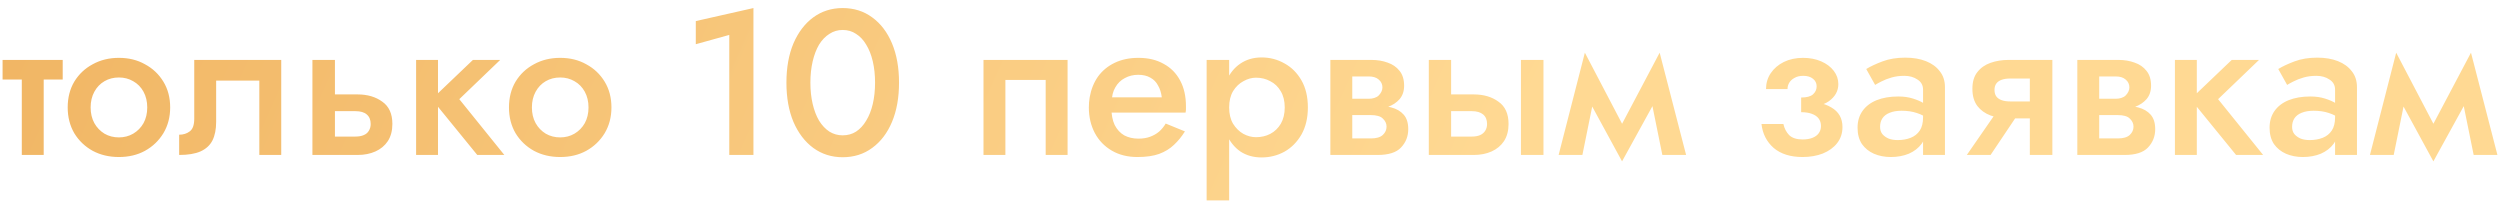 <?xml version="1.0" encoding="UTF-8"?> <svg xmlns="http://www.w3.org/2000/svg" width="242" height="20" viewBox="0 0 242 20" fill="none"><path d="M0.25 5.8H6.07V7.7H0.25V5.8ZM2.11 6.2H4.23V15H2.11V6.2ZM6.553 10.4C6.553 9.453 6.766 8.62 7.193 7.9C7.633 7.18 8.226 6.62 8.973 6.22C9.72 5.807 10.566 5.6 11.513 5.6C12.46 5.6 13.3 5.807 14.033 6.22C14.78 6.62 15.373 7.18 15.813 7.9C16.253 8.62 16.473 9.453 16.473 10.4C16.473 11.333 16.253 12.167 15.813 12.9C15.373 13.62 14.78 14.187 14.033 14.6C13.3 15 12.46 15.2 11.513 15.2C10.566 15.2 9.72 15 8.973 14.6C8.226 14.187 7.633 13.62 7.193 12.9C6.766 12.167 6.553 11.333 6.553 10.4ZM8.773 10.4C8.773 10.973 8.893 11.48 9.133 11.92C9.373 12.347 9.7 12.687 10.113 12.94C10.526 13.18 10.993 13.3 11.513 13.3C12.02 13.3 12.48 13.18 12.893 12.94C13.32 12.687 13.653 12.347 13.893 11.92C14.133 11.48 14.253 10.973 14.253 10.4C14.253 9.827 14.133 9.32 13.893 8.88C13.653 8.44 13.32 8.1 12.893 7.86C12.48 7.62 12.02 7.5 11.513 7.5C10.993 7.5 10.526 7.62 10.113 7.86C9.7 8.1 9.373 8.44 9.133 8.88C8.893 9.32 8.773 9.827 8.773 10.4ZM27.223 5.8V15H25.103V7.8H20.923V11.8C20.923 12.52 20.803 13.12 20.563 13.6C20.323 14.067 19.936 14.42 19.403 14.66C18.883 14.887 18.196 15 17.343 15V13.04C17.743 13.04 18.083 12.933 18.363 12.72C18.656 12.507 18.803 12.1 18.803 11.5V5.8H27.223ZM30.242 5.8H32.422V15H30.242V5.8ZM31.762 10.76V9.14H34.622C35.569 9.14 36.362 9.373 37.002 9.84C37.656 10.293 37.982 11.013 37.982 12C37.982 12.653 37.836 13.207 37.542 13.66C37.249 14.1 36.849 14.433 36.342 14.66C35.836 14.887 35.262 15 34.622 15H31.762V13.22H34.402C34.722 13.22 34.989 13.173 35.202 13.08C35.429 12.987 35.596 12.847 35.702 12.66C35.822 12.473 35.882 12.253 35.882 12C35.882 11.6 35.756 11.293 35.502 11.08C35.262 10.867 34.896 10.76 34.402 10.76H31.762ZM40.279 5.8H42.398V15H40.279V5.8ZM45.779 5.8H48.419L44.459 9.6L48.819 15H46.199L41.798 9.6L45.779 5.8ZM49.268 10.4C49.268 9.453 49.481 8.62 49.908 7.9C50.348 7.18 50.941 6.62 51.688 6.22C52.435 5.807 53.281 5.6 54.228 5.6C55.175 5.6 56.015 5.807 56.748 6.22C57.495 6.62 58.088 7.18 58.528 7.9C58.968 8.62 59.188 9.453 59.188 10.4C59.188 11.333 58.968 12.167 58.528 12.9C58.088 13.62 57.495 14.187 56.748 14.6C56.015 15 55.175 15.2 54.228 15.2C53.281 15.2 52.435 15 51.688 14.6C50.941 14.187 50.348 13.62 49.908 12.9C49.481 12.167 49.268 11.333 49.268 10.4ZM51.488 10.4C51.488 10.973 51.608 11.48 51.848 11.92C52.088 12.347 52.415 12.687 52.828 12.94C53.241 13.18 53.708 13.3 54.228 13.3C54.735 13.3 55.195 13.18 55.608 12.94C56.035 12.687 56.368 12.347 56.608 11.92C56.848 11.48 56.968 10.973 56.968 10.4C56.968 9.827 56.848 9.32 56.608 8.88C56.368 8.44 56.035 8.1 55.608 7.86C55.195 7.62 54.735 7.5 54.228 7.5C53.708 7.5 53.241 7.62 52.828 7.86C52.415 8.1 52.088 8.44 51.848 8.88C51.608 9.32 51.488 9.827 51.488 10.4ZM67.353 4.28V2.04L72.933 0.78V15H70.594V3.38L67.353 4.28ZM78.446 8C78.446 8.747 78.519 9.433 78.666 10.06C78.813 10.687 79.019 11.227 79.286 11.68C79.566 12.133 79.9 12.487 80.286 12.74C80.673 12.98 81.1 13.1 81.566 13.1C82.059 13.1 82.493 12.98 82.866 12.74C83.253 12.487 83.579 12.133 83.846 11.68C84.126 11.227 84.34 10.687 84.486 10.06C84.633 9.433 84.706 8.747 84.706 8C84.706 7.253 84.633 6.567 84.486 5.94C84.34 5.313 84.126 4.773 83.846 4.32C83.579 3.867 83.253 3.52 82.866 3.28C82.493 3.027 82.059 2.9 81.566 2.9C81.1 2.9 80.673 3.027 80.286 3.28C79.9 3.52 79.566 3.867 79.286 4.32C79.019 4.773 78.813 5.313 78.666 5.94C78.519 6.567 78.446 7.253 78.446 8ZM76.126 8C76.126 6.547 76.353 5.28 76.806 4.2C77.273 3.12 77.913 2.28 78.726 1.68C79.553 1.08 80.499 0.78 81.566 0.78C82.659 0.78 83.613 1.08 84.426 1.68C85.253 2.28 85.893 3.12 86.346 4.2C86.799 5.28 87.026 6.547 87.026 8C87.026 9.453 86.799 10.72 86.346 11.8C85.893 12.88 85.253 13.72 84.426 14.32C83.613 14.92 82.659 15.22 81.566 15.22C80.499 15.22 79.553 14.92 78.726 14.32C77.913 13.72 77.273 12.88 76.806 11.8C76.353 10.72 76.126 9.453 76.126 8ZM103.342 5.8V15H101.222V7.74H97.322V15H95.202V5.8H103.342ZM106.681 10.9V9.42H112.461C112.407 8.98 112.287 8.6 112.101 8.28C111.927 7.947 111.681 7.693 111.361 7.52C111.041 7.333 110.647 7.24 110.181 7.24C109.701 7.24 109.267 7.347 108.881 7.56C108.494 7.76 108.187 8.06 107.961 8.46C107.734 8.847 107.621 9.307 107.621 9.84L107.581 10.4C107.581 11.08 107.687 11.647 107.901 12.1C108.127 12.54 108.434 12.873 108.821 13.1C109.221 13.313 109.681 13.42 110.201 13.42C110.627 13.42 111.001 13.36 111.321 13.24C111.654 13.12 111.947 12.953 112.201 12.74C112.454 12.513 112.667 12.253 112.841 11.96L114.701 12.72C114.394 13.213 114.041 13.647 113.641 14.02C113.254 14.393 112.774 14.687 112.201 14.9C111.641 15.1 110.941 15.2 110.101 15.2C109.154 15.2 108.327 14.993 107.621 14.58C106.914 14.167 106.367 13.6 105.981 12.88C105.594 12.147 105.401 11.32 105.401 10.4C105.401 10.227 105.407 10.06 105.421 9.9C105.434 9.74 105.454 9.58 105.481 9.42C105.614 8.66 105.881 7.993 106.281 7.42C106.694 6.847 107.234 6.4 107.901 6.08C108.567 5.76 109.334 5.6 110.201 5.6C111.147 5.6 111.961 5.793 112.641 6.18C113.334 6.553 113.867 7.093 114.241 7.8C114.614 8.493 114.801 9.327 114.801 10.3C114.801 10.38 114.801 10.473 114.801 10.58C114.801 10.673 114.787 10.78 114.761 10.9H106.681ZM118.982 19.4H116.802V5.8H118.982V19.4ZM126.602 10.4C126.602 11.413 126.395 12.287 125.982 13.02C125.569 13.74 125.022 14.293 124.342 14.68C123.662 15.053 122.922 15.24 122.122 15.24C121.335 15.24 120.649 15.047 120.062 14.66C119.489 14.26 119.042 13.7 118.722 12.98C118.415 12.247 118.262 11.387 118.262 10.4C118.262 9.4 118.415 8.54 118.722 7.82C119.042 7.1 119.489 6.547 120.062 6.16C120.649 5.76 121.335 5.56 122.122 5.56C122.922 5.56 123.662 5.753 124.342 6.14C125.022 6.513 125.569 7.06 125.982 7.78C126.395 8.5 126.602 9.373 126.602 10.4ZM124.362 10.4C124.362 9.787 124.235 9.267 123.982 8.84C123.729 8.4 123.389 8.073 122.962 7.86C122.549 7.633 122.089 7.52 121.582 7.52C121.169 7.52 120.762 7.633 120.362 7.86C119.962 8.073 119.629 8.393 119.362 8.82C119.109 9.247 118.982 9.773 118.982 10.4C118.982 11.027 119.109 11.553 119.362 11.98C119.629 12.407 119.962 12.733 120.362 12.96C120.762 13.173 121.169 13.28 121.582 13.28C122.089 13.28 122.549 13.173 122.962 12.96C123.389 12.733 123.729 12.407 123.982 11.98C124.235 11.54 124.362 11.013 124.362 10.4ZM130.039 10.2H132.959C133.599 10.2 134.173 10.267 134.679 10.4C135.186 10.533 135.586 10.767 135.879 11.1C136.173 11.433 136.319 11.9 136.319 12.5C136.319 13.193 136.086 13.787 135.619 14.28C135.166 14.76 134.413 15 133.359 15H130.039V13.4H132.699C133.233 13.4 133.619 13.287 133.859 13.06C134.099 12.833 134.219 12.567 134.219 12.26C134.219 12.1 134.186 11.953 134.119 11.82C134.053 11.687 133.959 11.567 133.839 11.46C133.733 11.353 133.579 11.273 133.379 11.22C133.193 11.167 132.966 11.14 132.699 11.14H130.039V10.2ZM130.039 10.6V9.56H132.499C132.699 9.56 132.879 9.533 133.039 9.48C133.213 9.427 133.353 9.347 133.459 9.24C133.566 9.133 133.653 9.013 133.719 8.88C133.786 8.747 133.819 8.607 133.819 8.46C133.819 8.153 133.699 7.9 133.459 7.7C133.233 7.5 132.913 7.4 132.499 7.4H130.039V5.8H132.759C133.333 5.8 133.853 5.887 134.319 6.06C134.799 6.22 135.186 6.487 135.479 6.86C135.773 7.22 135.919 7.7 135.919 8.3C135.919 8.82 135.773 9.253 135.479 9.6C135.186 9.933 134.799 10.187 134.319 10.36C133.853 10.52 133.333 10.6 132.759 10.6H130.039ZM128.779 5.8H130.899V15H128.779V5.8ZM147.228 5.8H149.408V15H147.228V5.8ZM138.308 5.8H140.468V15H138.308V5.8ZM139.808 10.76V9.14H142.668C143.614 9.14 144.408 9.373 145.048 9.84C145.701 10.293 146.028 11.013 146.028 12C146.028 12.653 145.881 13.207 145.588 13.66C145.294 14.1 144.894 14.433 144.388 14.66C143.881 14.887 143.308 15 142.668 15H139.808V13.22H142.468C142.788 13.22 143.054 13.173 143.268 13.08C143.481 12.987 143.648 12.847 143.768 12.66C143.888 12.473 143.948 12.253 143.948 12C143.948 11.6 143.821 11.293 143.568 11.08C143.314 10.867 142.948 10.76 142.468 10.76H139.808ZM160.915 15L159.515 8.1L160.655 5.1L163.215 15H160.915ZM156.415 13.12L160.655 5.1L160.855 8.64L157.015 15.62L156.415 13.12ZM157.015 15.62L153.215 8.64L153.415 5.1L157.615 13.12L157.015 15.62ZM150.875 15L153.415 5.1L154.575 8.1L153.175 15H150.875ZM174.351 10.4V9.44C174.884 9.44 175.264 9.34 175.491 9.14C175.731 8.927 175.851 8.667 175.851 8.36C175.851 8.053 175.731 7.807 175.491 7.62C175.264 7.433 174.951 7.34 174.551 7.34C174.217 7.34 173.937 7.407 173.711 7.54C173.484 7.66 173.311 7.82 173.191 8.02C173.084 8.207 173.031 8.407 173.031 8.62H170.951C170.951 8.047 171.104 7.533 171.411 7.08C171.717 6.627 172.137 6.267 172.671 6C173.217 5.733 173.837 5.6 174.531 5.6C175.184 5.6 175.771 5.713 176.291 5.94C176.811 6.167 177.217 6.473 177.511 6.86C177.804 7.247 177.951 7.673 177.951 8.14C177.951 8.807 177.644 9.36 177.031 9.8C176.417 10.227 175.524 10.427 174.351 10.4ZM174.491 15.2C173.317 15.2 172.384 14.907 171.691 14.32C171.011 13.72 170.617 12.947 170.511 12H172.631C172.724 12.427 172.911 12.787 173.191 13.08C173.484 13.36 173.917 13.5 174.491 13.5C174.864 13.5 175.184 13.447 175.451 13.34C175.717 13.233 175.917 13.087 176.051 12.9C176.197 12.7 176.271 12.467 176.271 12.2C176.271 11.92 176.197 11.68 176.051 11.48C175.904 11.28 175.684 11.127 175.391 11.02C175.111 10.913 174.764 10.86 174.351 10.86V9.8C175.591 9.773 176.564 9.973 177.271 10.4C177.991 10.813 178.351 11.447 178.351 12.3C178.351 12.9 178.177 13.42 177.831 13.86C177.497 14.287 177.037 14.62 176.451 14.86C175.864 15.087 175.211 15.2 174.491 15.2ZM181.992 12.28C181.992 12.56 182.065 12.793 182.212 12.98C182.372 13.167 182.579 13.313 182.832 13.42C183.085 13.513 183.372 13.56 183.692 13.56C184.159 13.56 184.579 13.487 184.952 13.34C185.325 13.193 185.619 12.96 185.832 12.64C186.045 12.32 186.152 11.893 186.152 11.36L186.472 12.4C186.472 12.987 186.319 13.493 186.012 13.92C185.705 14.333 185.292 14.653 184.772 14.88C184.252 15.093 183.672 15.2 183.032 15.2C182.432 15.2 181.885 15.093 181.392 14.88C180.912 14.667 180.525 14.353 180.232 13.94C179.952 13.513 179.812 12.987 179.812 12.36C179.812 11.733 179.972 11.193 180.292 10.74C180.612 10.287 181.065 9.94 181.652 9.7C182.252 9.46 182.952 9.34 183.752 9.34C184.285 9.34 184.759 9.407 185.172 9.54C185.599 9.673 185.952 9.827 186.232 10C186.512 10.173 186.705 10.327 186.812 10.46V11.6C186.399 11.293 185.979 11.073 185.552 10.94C185.125 10.793 184.632 10.72 184.072 10.72C183.619 10.72 183.232 10.787 182.912 10.92C182.605 11.04 182.372 11.22 182.212 11.46C182.065 11.687 181.992 11.96 181.992 12.28ZM181.512 8.22L180.652 6.68C181.065 6.427 181.592 6.18 182.232 5.94C182.872 5.7 183.605 5.58 184.432 5.58C185.192 5.58 185.859 5.693 186.432 5.92C187.005 6.147 187.452 6.473 187.772 6.9C188.105 7.313 188.272 7.827 188.272 8.44V15H186.152V8.68C186.152 8.253 185.972 7.927 185.612 7.7C185.265 7.46 184.839 7.34 184.332 7.34C183.892 7.34 183.485 7.393 183.112 7.5C182.739 7.607 182.412 7.733 182.132 7.88C181.865 8.013 181.659 8.127 181.512 8.22ZM192.688 15H190.388L193.548 10.44H195.748L192.688 15ZM198.668 15H196.488V5.8H198.668V15ZM197.288 9.82V11.46H194.428C193.801 11.46 193.221 11.367 192.688 11.18C192.154 10.98 191.728 10.673 191.408 10.26C191.088 9.833 190.928 9.28 190.928 8.6C190.928 7.92 191.088 7.38 191.408 6.98C191.728 6.567 192.154 6.267 192.688 6.08C193.221 5.893 193.801 5.8 194.428 5.8H197.288V7.6H194.608C194.274 7.6 193.994 7.64 193.768 7.72C193.541 7.8 193.368 7.92 193.248 8.08C193.128 8.24 193.068 8.447 193.068 8.7C193.068 8.967 193.128 9.18 193.248 9.34C193.368 9.5 193.541 9.62 193.768 9.7C193.994 9.78 194.274 9.82 194.608 9.82H197.288ZM202.344 10.2H205.264C205.904 10.2 206.477 10.267 206.984 10.4C207.491 10.533 207.891 10.767 208.184 11.1C208.477 11.433 208.624 11.9 208.624 12.5C208.624 13.193 208.391 13.787 207.924 14.28C207.471 14.76 206.717 15 205.664 15H202.344V13.4H205.004C205.537 13.4 205.924 13.287 206.164 13.06C206.404 12.833 206.524 12.567 206.524 12.26C206.524 12.1 206.491 11.953 206.424 11.82C206.357 11.687 206.264 11.567 206.144 11.46C206.037 11.353 205.884 11.273 205.684 11.22C205.497 11.167 205.271 11.14 205.004 11.14H202.344V10.2ZM202.344 10.6V9.56H204.804C205.004 9.56 205.184 9.533 205.344 9.48C205.517 9.427 205.657 9.347 205.764 9.24C205.871 9.133 205.957 9.013 206.024 8.88C206.091 8.747 206.124 8.607 206.124 8.46C206.124 8.153 206.004 7.9 205.764 7.7C205.537 7.5 205.217 7.4 204.804 7.4H202.344V5.8H205.064C205.637 5.8 206.157 5.887 206.624 6.06C207.104 6.22 207.491 6.487 207.784 6.86C208.077 7.22 208.224 7.7 208.224 8.3C208.224 8.82 208.077 9.253 207.784 9.6C207.491 9.933 207.104 10.187 206.624 10.36C206.157 10.52 205.637 10.6 205.064 10.6H202.344ZM201.084 5.8H203.204V15H201.084V5.8ZM210.532 5.8H212.652V15H210.532V5.8ZM216.032 5.8H218.672L214.712 9.6L219.072 15H216.452L212.052 9.6L216.032 5.8ZM221.875 12.28C221.875 12.56 221.948 12.793 222.095 12.98C222.255 13.167 222.461 13.313 222.715 13.42C222.968 13.513 223.255 13.56 223.575 13.56C224.041 13.56 224.461 13.487 224.835 13.34C225.208 13.193 225.501 12.96 225.715 12.64C225.928 12.32 226.035 11.893 226.035 11.36L226.355 12.4C226.355 12.987 226.201 13.493 225.895 13.92C225.588 14.333 225.175 14.653 224.655 14.88C224.135 15.093 223.555 15.2 222.915 15.2C222.315 15.2 221.768 15.093 221.275 14.88C220.795 14.667 220.408 14.353 220.115 13.94C219.835 13.513 219.695 12.987 219.695 12.36C219.695 11.733 219.855 11.193 220.175 10.74C220.495 10.287 220.948 9.94 221.535 9.7C222.135 9.46 222.835 9.34 223.635 9.34C224.168 9.34 224.641 9.407 225.055 9.54C225.481 9.673 225.835 9.827 226.115 10C226.395 10.173 226.588 10.327 226.695 10.46V11.6C226.281 11.293 225.861 11.073 225.435 10.94C225.008 10.793 224.515 10.72 223.955 10.72C223.501 10.72 223.115 10.787 222.795 10.92C222.488 11.04 222.255 11.22 222.095 11.46C221.948 11.687 221.875 11.96 221.875 12.28ZM221.395 8.22L220.535 6.68C220.948 6.427 221.475 6.18 222.115 5.94C222.755 5.7 223.488 5.58 224.315 5.58C225.075 5.58 225.741 5.693 226.315 5.92C226.888 6.147 227.335 6.473 227.655 6.9C227.988 7.313 228.155 7.827 228.155 8.44V15H226.035V8.68C226.035 8.253 225.855 7.927 225.495 7.7C225.148 7.46 224.721 7.34 224.215 7.34C223.775 7.34 223.368 7.393 222.995 7.5C222.621 7.607 222.295 7.733 222.015 7.88C221.748 8.013 221.541 8.127 221.395 8.22ZM239.451 15L238.051 8.1L239.191 5.1L241.751 15H239.451ZM234.951 13.12L239.191 5.1L239.391 8.64L235.551 15.62L234.951 13.12ZM235.551 15.62L231.751 8.64L231.951 5.1L236.151 13.12L235.551 15.62ZM229.411 15L231.951 5.1L233.111 8.1L231.711 15H229.411Z" fill="url(#paint0_linear_247_1432)"></path><defs><linearGradient id="paint0_linear_247_1432" x1="-75.236" y1="-55.5" x2="135.826" y2="39.117" gradientUnits="userSpaceOnUse"><stop stop-color="#E79E45"></stop><stop offset="1" stop-color="#FFD993"></stop></linearGradient></defs></svg> 